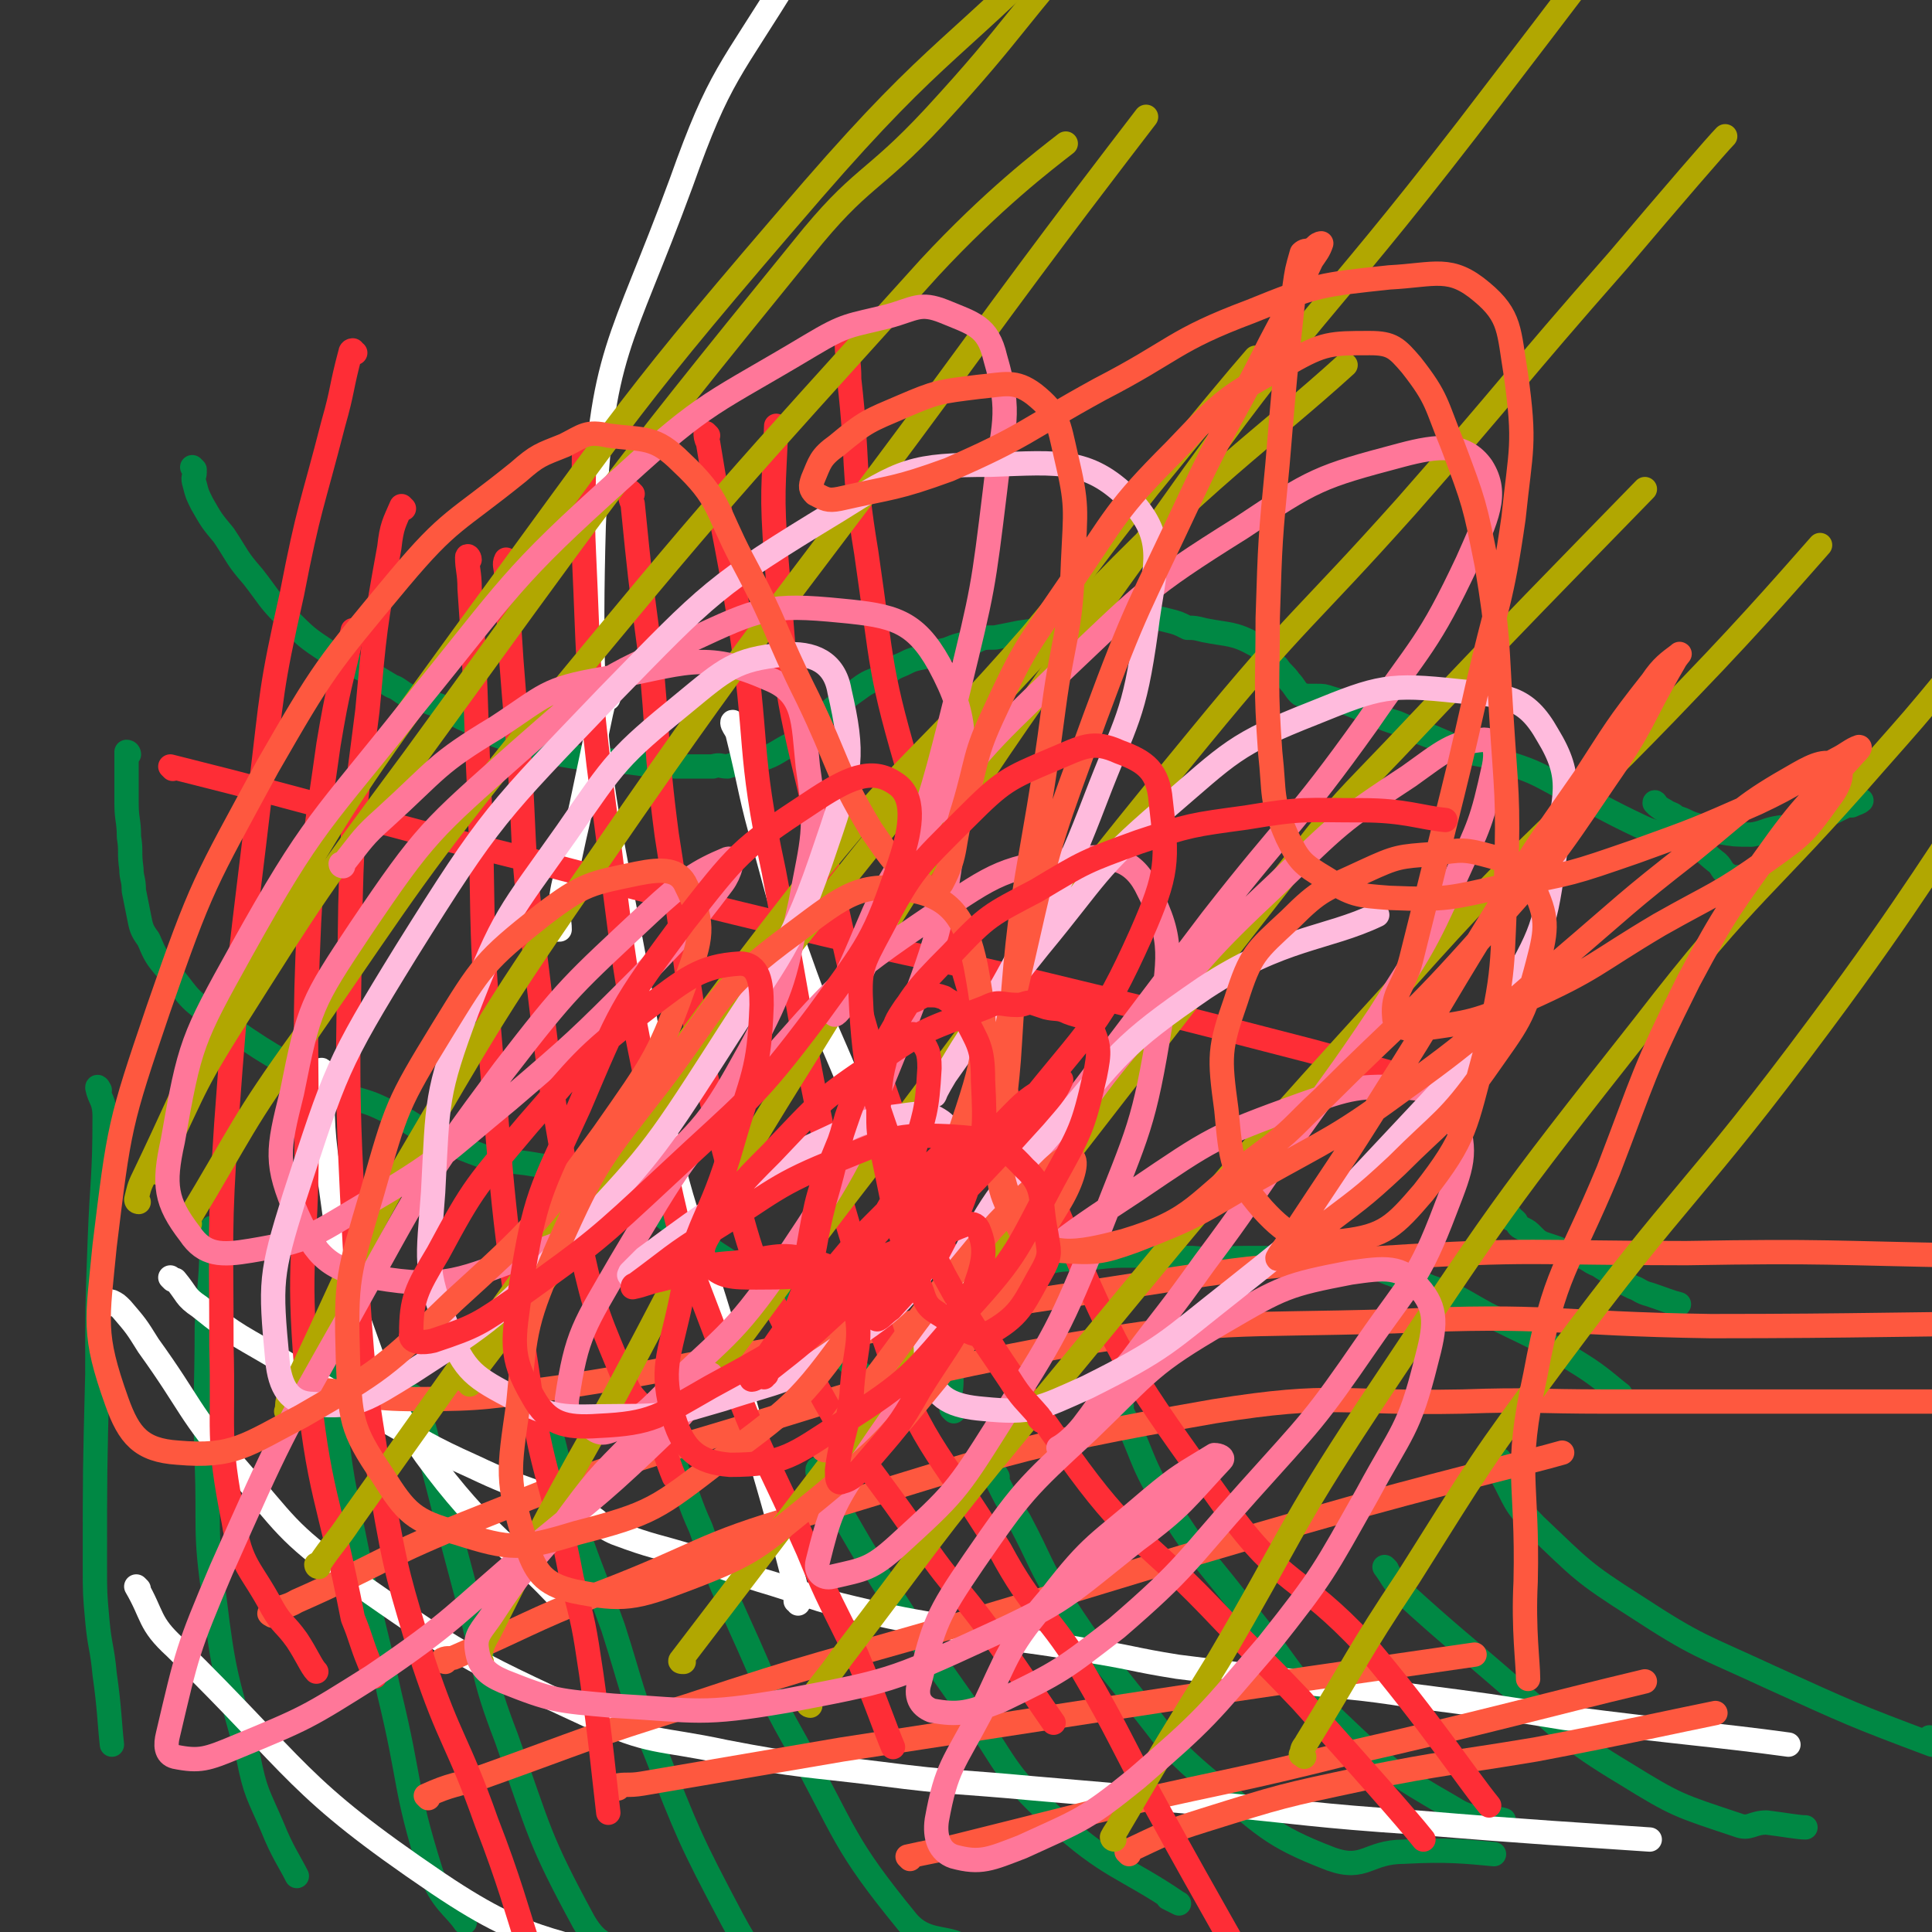 <svg viewBox='0 0 794 794' version='1.1' xmlns='http://www.w3.org/2000/svg' xmlns:xlink='http://www.w3.org/1999/xlink'><rect x="0" y="0" width="794" height="794" fill="#333333" stroke="none"/><g fill='none' stroke='#008844' stroke-width='10' stroke-linecap='round' stroke-linejoin='round'><path d='M80,193c0,0 -1,-1 -1,-1 0,0 1,1 1,2 0,2 -1,2 0,5 1,4 1,4 3,8 4,7 4,7 9,13 6,9 5,9 12,17 7,9 6,9 14,17 8,8 8,8 17,14 7,5 8,4 16,8 5,3 5,3 10,6 3,1 3,2 7,4 3,1 3,1 7,2 4,2 4,1 8,3 4,2 4,3 9,5 4,2 4,3 9,5 5,2 5,2 10,3 12,4 12,5 25,7 14,2 14,1 28,3 9,1 9,1 19,1 5,0 5,0 10,0 3,-1 3,0 6,0 3,-1 3,-1 7,-1 4,-1 4,-1 7,-2 6,-2 6,-3 12,-6 4,-2 4,-2 8,-6 4,-2 3,-3 6,-6 7,-6 7,-6 14,-11 4,-3 5,-3 10,-5 4,-3 3,-3 8,-5 4,-2 4,-2 9,-3 4,-2 4,-2 9,-3 5,-2 5,-2 11,-3 4,-2 4,-2 9,-2 5,-1 5,-1 10,-2 7,-1 7,-1 15,-2 5,-1 5,-1 11,-2 5,-1 5,-1 10,-2 4,0 4,0 8,0 2,0 2,-1 5,-1 2,0 2,0 4,1 4,0 4,0 8,1 4,1 4,1 8,3 3,0 3,0 7,1 10,2 12,1 21,6 4,2 2,4 5,7 1,1 2,0 3,1 0,0 0,1 1,1 2,3 3,3 5,6 2,2 2,3 4,5 1,1 1,0 2,1 2,0 2,0 5,0 3,0 3,0 6,1 7,2 7,2 14,5 6,2 6,3 13,5 7,3 7,3 15,6 7,3 7,3 14,6 8,2 8,1 15,4 12,4 12,4 23,10 17,8 17,9 34,17 9,4 10,2 20,7 5,2 5,3 10,7 3,2 2,4 6,6 2,1 3,0 6,1 3,0 4,0 6,0 '/><path d='M681,331c0,0 -1,-2 -1,-1 1,1 2,2 4,3 3,2 3,1 5,3 4,1 4,2 8,3 5,2 5,2 10,3 6,1 6,1 13,1 6,-1 5,-2 12,-3 2,0 2,0 4,0 4,-2 4,-2 7,-4 5,-1 5,-1 10,-2 2,-1 2,-1 4,-2 2,-1 2,-1 4,-1 2,-1 3,-1 4,-2 '/><path d='M53,310c0,0 0,-1 -1,-1 0,0 0,0 0,0 0,2 0,2 0,4 0,3 0,3 0,6 0,5 0,5 0,11 0,7 1,7 1,14 1,6 0,6 1,13 0,4 1,4 1,9 1,5 1,5 2,10 1,5 1,6 4,10 3,7 3,7 8,13 8,9 7,11 18,18 24,17 25,17 51,31 9,5 10,3 20,8 12,5 11,7 23,12 9,4 9,4 17,7 9,2 9,2 18,3 6,1 6,1 13,2 3,0 3,1 6,1 3,1 3,1 7,2 4,1 4,1 8,2 4,2 4,2 8,5 5,3 5,3 10,6 7,6 7,6 15,11 19,14 20,12 38,27 14,11 13,12 26,24 13,13 19,17 27,25 '/><path d='M392,580c0,0 -1,-1 -1,-1 0,-1 1,-1 1,-1 0,-1 -1,-1 -1,-2 -1,-4 0,-4 0,-8 0,-6 0,-6 0,-12 0,-5 -1,-5 1,-10 2,-6 4,-5 8,-10 3,-4 3,-4 7,-7 5,-4 6,-4 11,-6 6,-2 6,-3 12,-4 7,-2 7,-1 14,-2 9,0 9,-1 18,-1 7,0 7,0 13,0 8,1 7,1 15,1 11,1 11,0 23,0 13,0 13,0 27,1 10,1 10,0 21,2 6,1 6,2 12,4 7,3 8,2 15,5 12,4 12,5 23,11 20,10 20,9 39,21 8,5 12,9 16,12 '/><path d='M621,500c0,0 -1,-1 -1,-1 0,0 1,1 1,2 1,0 1,0 2,1 1,2 1,2 3,3 2,1 2,1 4,3 2,2 2,2 4,3 3,1 3,1 6,2 4,2 4,1 8,3 5,1 4,2 9,4 3,2 3,2 7,4 2,1 1,2 3,3 2,1 2,1 4,2 3,1 3,2 7,3 6,2 8,3 12,4 '/><path d='M41,448c0,0 -1,-2 -1,-1 1,5 3,5 3,12 0,25 -1,25 -2,51 -1,27 -1,27 -1,55 -1,39 -1,39 -1,78 0,12 0,12 1,23 1,11 2,11 3,22 2,14 2,20 3,29 '/><path d='M88,506c0,-1 -1,-2 -1,-1 0,0 0,1 0,2 0,19 -1,19 -2,38 0,28 -1,28 0,56 1,27 -1,28 3,55 4,33 5,33 14,66 3,15 4,15 10,29 4,10 7,14 10,20 '/><path d='M138,548c0,-1 -1,-2 -1,-1 0,0 0,0 0,1 0,15 -2,15 0,29 3,31 4,32 10,62 6,29 7,29 13,57 9,37 6,38 17,73 4,12 10,15 14,21 '/><path d='M170,575c0,-1 -1,-2 -1,-1 1,1 2,2 3,5 3,10 3,10 5,20 8,31 8,31 16,61 7,27 5,28 15,54 14,39 13,41 32,76 6,10 9,8 19,15 4,2 5,2 10,3 1,0 1,-1 1,-2 '/><path d='M227,587c-1,0 -1,-1 -1,-1 -1,0 0,1 0,2 1,3 1,3 2,7 3,12 2,12 6,24 8,25 9,25 18,50 8,25 7,26 17,50 14,35 14,36 32,70 7,13 8,13 19,24 4,5 7,5 10,7 1,0 -1,-1 -2,-1 '/><path d='M278,601c-1,0 -2,-2 -1,-1 0,2 1,3 2,6 5,11 4,11 9,22 7,20 7,20 16,40 11,24 10,25 23,48 21,38 19,41 46,74 7,8 15,6 21,9 '/><path d='M337,605c0,-1 -1,-2 -1,-1 0,0 0,0 0,1 1,1 1,1 1,2 14,23 13,23 27,45 16,25 16,25 33,49 17,24 15,27 36,46 23,21 29,20 51,35 2,1 -2,-1 -4,-2 '/><path d='M410,607c0,0 -1,-2 -1,-1 0,0 0,1 1,3 4,8 4,8 9,16 9,17 8,18 18,34 13,20 14,20 29,39 15,18 13,19 31,34 23,18 24,22 50,32 14,5 15,-3 30,-3 18,-1 26,0 37,1 '/><path d='M461,578c-1,0 -2,-1 -1,-1 0,1 0,2 1,3 9,18 7,19 17,36 16,26 18,25 36,49 17,21 15,23 35,42 21,20 22,21 48,36 9,6 14,3 21,5 '/><path d='M570,645c0,0 -1,-1 -1,-1 3,4 3,5 7,10 22,20 23,20 46,40 22,18 21,20 46,35 21,13 22,13 46,21 5,2 6,-1 12,-1 8,1 13,2 16,2 '/><path d='M617,601c0,0 -1,-2 -1,-1 0,2 -1,3 1,6 6,11 5,12 14,21 19,18 19,19 41,33 26,17 27,16 55,29 33,15 35,16 67,28 1,0 0,-3 -1,-3 '/></g>
<g fill='none' stroke='#FFFFFF' stroke-width='10' stroke-linecap='round' stroke-linejoin='round'><path d='M302,298c0,0 -1,-2 -1,-1 0,1 1,2 2,4 6,24 5,25 12,49 7,26 7,26 16,51 8,22 9,22 18,44 5,13 6,20 11,25 1,2 1,-5 1,-11 0,-4 0,-6 0,-9 '/><path d='M250,287c0,-1 -1,-2 -1,-1 -1,2 -1,3 -2,7 -4,19 -4,19 -8,38 -3,13 -3,13 -6,27 -2,8 -2,8 -3,17 -1,3 0,3 0,7 0,0 -1,0 -1,0 '/><path d='M133,441c0,0 -1,-2 -1,-1 1,23 0,24 4,48 4,28 3,29 12,56 10,28 10,30 27,54 24,33 37,39 56,60 '/><path d='M328,659c0,-1 -1,-1 -1,-1 0,-1 0,-1 0,-1 0,-2 1,-3 0,-5 -11,-43 -12,-43 -24,-86 -19,-68 -25,-67 -36,-136 -18,-106 -26,-108 -23,-214 3,-72 11,-73 36,-141 16,-45 20,-45 45,-86 22,-34 23,-34 48,-65 11,-14 20,-22 24,-26 '/><path d='M45,536c0,-1 -1,-1 -1,-1 0,-1 1,0 2,0 2,1 2,1 4,3 6,7 6,7 11,15 18,25 16,27 36,50 21,24 20,26 46,45 46,32 47,33 99,57 26,12 28,9 56,15 31,6 32,5 64,9 31,4 31,3 63,6 35,3 35,3 70,6 43,4 43,5 87,8 48,4 67,5 96,7 '/><path d='M71,526c0,0 -1,-1 -1,-1 0,0 1,1 2,1 5,6 4,7 10,11 16,13 17,12 35,23 19,12 19,12 40,23 18,10 18,11 38,20 21,10 22,8 44,18 8,4 7,6 14,9 16,6 16,5 32,10 16,5 16,6 33,11 16,5 16,6 33,10 25,6 25,5 50,10 22,4 22,3 44,7 20,3 20,4 39,7 24,3 24,3 48,6 24,3 24,2 49,6 31,4 31,4 62,9 46,6 63,7 92,11 '/><path d='M57,653c0,0 -1,-1 -1,-1 7,12 5,15 16,25 52,51 49,57 108,97 43,29 48,20 96,40 8,3 8,3 16,6 9,3 9,3 18,5 21,5 21,7 42,9 24,3 24,2 48,3 25,0 34,0 49,0 '/></g>
<g fill='none' stroke='#FE583F' stroke-width='10' stroke-linecap='round' stroke-linejoin='round'><path d='M126,570c0,0 -1,-1 -1,-1 2,0 3,1 6,2 20,2 20,4 40,4 29,0 30,-1 60,-5 39,-6 39,-7 79,-14 69,-12 68,-15 138,-25 59,-9 59,-10 120,-14 62,-4 62,-2 125,-2 58,-1 58,0 117,1 1,0 3,0 3,0 '/><path d='M112,664c0,0 -2,-1 -1,-1 4,-3 6,-2 11,-5 34,-15 33,-17 67,-31 43,-17 43,-18 88,-32 79,-23 79,-27 161,-42 66,-11 67,-8 135,-10 65,-3 65,1 130,2 63,0 84,-1 126,-1 8,0 -13,0 -25,0 '/><path d='M183,683c0,0 -1,0 -1,-1 2,-1 3,0 5,-1 30,-13 29,-14 59,-26 42,-16 41,-20 83,-32 84,-25 84,-28 170,-43 50,-8 51,-3 102,-4 29,-1 29,0 59,0 21,0 21,0 41,0 57,0 65,0 115,0 3,0 -4,0 -8,0 '/><path d='M176,739c0,0 -1,-1 -1,-1 11,-5 12,-4 24,-8 42,-15 42,-16 84,-29 54,-18 55,-17 110,-33 84,-25 84,-26 169,-50 40,-11 66,-17 80,-21 '/><path d='M254,735c-1,0 -2,-1 -1,-1 4,-1 5,0 11,-1 41,-7 41,-7 82,-14 52,-8 52,-8 104,-16 78,-12 101,-15 156,-23 '/><path d='M374,764c0,0 -1,-1 -1,-1 9,-2 10,-2 19,-4 36,-9 36,-9 72,-18 44,-10 44,-9 88,-20 62,-14 82,-20 124,-30 '/><path d='M464,762c0,0 -1,-1 -1,-1 15,-7 16,-8 32,-13 32,-10 32,-10 65,-17 35,-7 35,-6 71,-12 37,-7 59,-12 74,-15 '/></g>
<g fill='none' stroke='#FE2D36' stroke-width='10' stroke-linecap='round' stroke-linejoin='round'><path d='M146,145c-1,0 -1,-1 -1,-1 -1,0 -1,1 -1,1 -4,15 -3,15 -7,29 -9,35 -10,34 -17,70 -9,40 -8,40 -13,81 -8,68 -9,68 -14,137 -3,45 -2,45 -2,91 1,36 -2,37 5,72 3,19 7,19 16,36 4,7 5,6 10,13 4,6 6,11 8,13 '/><path d='M146,260c-1,0 -1,-1 -1,-1 -5,22 -6,23 -10,47 -5,36 -6,36 -8,73 -2,45 -1,45 -1,90 0,47 -4,47 0,95 5,51 9,50 19,101 2,5 2,5 4,11 2,6 4,10 5,13 '/><path d='M166,209c0,0 -1,-1 -1,-1 -3,7 -4,8 -5,17 -6,33 -6,34 -9,67 -5,40 -6,40 -7,80 -1,71 -2,71 2,143 3,49 3,50 11,98 6,35 7,36 17,70 11,33 14,32 26,66 9,23 13,38 16,47 '/><path d='M193,230c0,-1 -1,-2 -1,-1 0,5 1,6 1,13 3,42 2,42 4,84 2,49 0,49 4,98 6,71 5,71 16,142 6,42 10,41 18,83 5,19 5,19 8,39 4,28 5,40 7,57 '/><path d='M209,231c-1,0 -1,-1 -1,-1 -1,2 0,3 0,6 2,35 2,35 5,70 3,40 1,40 6,79 8,65 7,65 20,129 6,27 7,27 18,54 3,8 6,7 10,15 6,11 7,17 10,24 '/><path d='M241,188c0,0 -1,-1 -1,-1 0,19 -1,20 0,41 2,43 1,43 6,86 11,83 9,83 27,164 9,44 12,44 27,86 14,37 16,37 32,73 9,22 10,22 20,43 8,19 12,31 15,38 '/><path d='M260,203c0,0 -1,-1 -1,-1 0,2 0,3 1,5 3,30 3,30 7,60 4,38 2,38 7,76 11,69 8,71 26,139 10,40 11,40 30,77 19,37 22,36 45,69 15,23 17,22 33,44 13,18 20,29 25,36 '/><path d='M291,179c0,0 -1,-1 -1,-1 0,1 0,2 1,4 6,37 7,36 13,73 8,51 3,52 14,103 18,94 14,97 44,188 16,48 22,47 49,91 14,26 18,24 33,48 17,29 16,30 32,59 22,40 36,64 45,80 '/><path d='M320,176c-1,0 -1,-1 -1,-1 -1,26 -2,27 0,54 4,46 2,47 13,92 21,89 17,92 50,177 21,53 24,53 57,100 25,35 29,32 58,62 19,20 19,19 38,39 25,28 42,47 50,57 '/><path d='M349,141c0,0 -1,-2 -1,-1 0,7 1,8 1,16 4,35 1,35 7,71 7,48 5,48 19,95 25,90 22,92 60,177 27,64 29,65 69,121 23,32 30,27 57,56 27,32 42,55 51,66 '/><path d='M71,316c0,0 -1,-1 -1,-1 72,18 73,20 146,38 61,16 61,16 123,31 42,10 42,9 84,19 58,14 58,14 116,29 26,7 43,12 52,14 '/></g>
<g fill='none' stroke='#B1A701' stroke-width='10' stroke-linecap='round' stroke-linejoin='round'><path d='M131,644c0,0 -1,0 -1,-1 0,0 1,0 1,0 6,-9 7,-9 13,-18 32,-45 32,-45 64,-90 60,-84 57,-86 120,-167 45,-57 49,-53 96,-107 25,-30 24,-31 48,-61 22,-27 37,-45 44,-53 '/><path d='M193,569c0,-1 -1,-1 -1,-1 0,-1 1,-1 1,-2 25,-33 26,-33 50,-66 36,-49 34,-51 72,-99 62,-77 60,-78 128,-150 51,-54 77,-71 110,-101 '/><path d='M281,683c-1,0 -2,0 -1,-1 126,-165 126,-166 255,-331 17,-22 18,-22 38,-43 51,-54 68,-71 103,-107 '/><path d='M333,701c0,0 -1,0 -1,-1 6,-9 7,-9 14,-19 36,-47 35,-48 73,-94 77,-93 76,-94 158,-184 56,-63 60,-60 118,-121 27,-28 45,-49 53,-58 '/><path d='M458,756c0,0 -1,0 -1,-1 1,-2 2,-3 3,-5 20,-34 20,-34 41,-68 30,-51 28,-53 61,-103 54,-81 54,-82 114,-158 44,-57 48,-54 95,-108 15,-17 16,-18 30,-35 '/><path d='M536,722c-1,-1 -2,-1 -1,-1 0,-3 1,-3 2,-5 21,-34 20,-35 42,-68 29,-46 29,-47 61,-90 52,-70 56,-67 108,-137 38,-51 51,-74 72,-104 '/><path d='M290,572c-1,0 -2,0 -1,-1 8,-12 9,-13 18,-25 30,-41 30,-41 61,-81 62,-82 60,-83 125,-162 41,-50 43,-48 85,-95 44,-50 43,-51 87,-101 22,-26 41,-48 44,-51 '/><path d='M198,683c0,0 -1,0 -1,-1 1,-5 1,-6 4,-11 25,-50 25,-50 52,-98 39,-73 37,-74 81,-144 69,-112 69,-112 146,-219 58,-82 62,-78 123,-157 46,-60 74,-97 91,-120 '/><path d='M119,581c-1,-1 -2,-1 -1,-1 0,-3 0,-4 1,-6 22,-45 20,-46 44,-89 40,-68 39,-68 84,-133 73,-106 76,-104 152,-208 35,-48 59,-79 72,-96 '/><path d='M78,503c0,-1 -1,-1 -1,-1 23,-38 22,-40 48,-76 45,-65 44,-66 94,-128 79,-96 80,-96 163,-188 26,-28 47,-44 56,-51 '/><path d='M65,482c-1,-1 -1,-1 -1,-1 -1,-1 0,-1 0,-1 15,-29 13,-30 30,-57 36,-57 36,-57 76,-111 78,-107 77,-108 160,-210 24,-30 28,-26 54,-54 35,-38 33,-41 68,-79 49,-55 81,-87 100,-107 '/><path d='M57,494c0,0 -1,0 -1,-1 1,-4 1,-5 3,-9 23,-48 21,-49 47,-94 39,-66 39,-66 84,-128 69,-94 68,-96 144,-184 53,-61 58,-56 114,-114 21,-20 21,-21 41,-42 10,-10 16,-16 20,-20 '/></g>
<g fill='none' stroke='#FF7799' stroke-width='10' stroke-linecap='round' stroke-linejoin='round'><path d='M141,356c0,0 -1,0 -1,-1 0,0 0,0 1,0 8,-10 8,-11 17,-19 22,-20 21,-22 46,-37 20,-13 20,-16 44,-20 33,-6 41,-12 68,0 15,6 14,17 16,36 4,27 2,29 -3,56 -7,31 -6,33 -21,61 -16,29 -18,31 -43,54 -20,19 -21,20 -46,29 -30,11 -35,15 -65,10 -18,-3 -24,-8 -32,-26 -9,-21 -8,-26 -2,-50 7,-35 8,-37 28,-67 27,-40 29,-41 65,-73 32,-28 33,-30 71,-46 28,-13 32,-15 62,-12 21,2 30,4 40,22 13,24 10,32 7,63 -6,47 -7,48 -24,93 -19,47 -19,48 -47,90 -22,32 -25,30 -52,57 -8,8 -9,7 -19,12 -3,1 -4,1 -6,0 -7,-5 -13,-5 -12,-13 4,-27 7,-30 22,-56 25,-42 25,-43 57,-78 32,-36 32,-38 72,-65 25,-17 29,-20 58,-23 15,-2 24,0 30,13 11,21 8,28 5,54 -7,43 -9,44 -25,85 -17,42 -18,43 -42,81 -17,27 -18,28 -41,49 -11,10 -14,10 -27,13 -4,1 -7,-2 -6,-6 5,-20 6,-23 18,-41 21,-31 21,-31 48,-58 29,-30 30,-31 65,-54 31,-21 32,-22 68,-35 20,-7 23,-8 44,-7 11,1 17,2 19,12 5,15 3,20 -4,38 -11,29 -14,29 -32,55 -22,32 -23,32 -49,61 -26,29 -25,31 -54,56 -22,17 -23,18 -48,30 -13,5 -17,6 -28,4 -5,-2 -7,-6 -5,-12 6,-24 7,-27 22,-49 20,-29 21,-30 47,-54 26,-25 25,-27 56,-45 24,-14 26,-15 52,-20 14,-2 21,-3 28,6 8,9 7,16 3,31 -7,28 -10,28 -24,54 -18,32 -18,33 -41,62 -25,29 -25,30 -54,55 -21,17 -23,17 -47,28 -13,5 -17,7 -28,4 -6,-2 -8,-8 -7,-15 4,-22 7,-23 18,-44 12,-25 11,-27 29,-48 17,-22 19,-21 41,-40 12,-10 13,-10 26,-18 2,0 4,1 3,2 -15,16 -16,19 -35,33 -29,23 -29,25 -62,40 -39,18 -40,18 -82,26 -35,6 -36,4 -71,2 -23,-2 -25,-2 -45,-10 -7,-3 -10,-6 -11,-13 -1,-6 2,-8 6,-14 13,-20 14,-19 29,-37 14,-19 14,-19 31,-36 11,-12 12,-11 25,-21 2,-2 6,-6 5,-5 -5,7 -7,12 -17,22 -27,26 -28,26 -57,50 -32,27 -31,29 -65,52 -27,17 -27,17 -56,29 -12,5 -15,6 -25,4 -4,-1 -4,-5 -3,-9 8,-34 8,-35 22,-68 24,-54 24,-54 53,-105 29,-52 28,-53 63,-100 27,-35 28,-35 60,-65 14,-13 20,-17 32,-22 3,-1 1,6 -2,10 -15,20 -16,20 -34,39 -26,26 -26,26 -54,50 -28,23 -28,25 -59,43 -22,13 -23,15 -47,19 -12,2 -19,2 -25,-7 -10,-13 -11,-20 -7,-38 7,-40 8,-42 28,-78 30,-54 33,-53 71,-101 40,-49 39,-52 86,-94 35,-32 37,-30 77,-54 15,-9 16,-8 32,-12 11,-3 13,-6 23,-2 12,5 18,6 21,19 7,24 3,27 0,54 -5,41 -5,41 -15,82 -10,40 -10,40 -23,78 -9,24 -10,24 -21,47 -3,5 -6,9 -7,9 -1,0 0,-6 2,-10 15,-31 12,-33 31,-61 26,-38 27,-38 59,-69 35,-33 35,-35 75,-60 30,-20 32,-21 66,-30 15,-4 26,-5 33,5 7,11 2,21 -6,39 -16,34 -19,34 -41,66 -30,42 -32,40 -64,81 -28,37 -28,37 -56,74 -17,21 -17,21 -33,43 -3,4 -8,11 -6,10 5,-5 11,-11 21,-23 22,-27 20,-29 43,-56 28,-33 27,-34 58,-63 25,-24 25,-25 54,-44 14,-10 18,-14 31,-15 5,0 5,6 4,11 -5,23 -6,24 -16,46 -13,29 -14,29 -31,56 -18,27 -19,27 -38,54 -17,24 -16,24 -34,48 -15,21 -15,20 -30,40 -11,13 -10,14 -20,27 -4,5 -8,8 -10,9 '/></g>
<g fill='none' stroke='#FFBBDD' stroke-width='10' stroke-linecap='round' stroke-linejoin='round'><path d='M260,525c-1,0 -1,0 -1,-1 -1,0 0,0 0,-1 3,-3 3,-3 6,-6 19,-14 19,-14 38,-27 18,-12 17,-13 37,-22 13,-6 13,-7 27,-9 9,-1 13,-3 20,2 4,3 3,6 3,13 -1,19 5,23 -5,39 -14,24 -18,25 -42,42 -20,14 -22,12 -46,20 -21,6 -21,7 -43,7 -21,0 -24,2 -42,-7 -17,-9 -21,-11 -28,-29 -10,-25 -8,-28 -6,-56 2,-38 1,-40 14,-75 15,-39 17,-39 41,-73 20,-29 21,-31 48,-53 17,-14 21,-18 41,-20 12,-1 21,3 23,15 6,26 5,33 -5,62 -15,45 -19,45 -45,86 -27,42 -28,43 -63,80 -28,29 -29,30 -63,52 -18,11 -23,15 -40,13 -10,0 -14,-7 -15,-18 -3,-32 -3,-35 7,-67 17,-52 17,-54 46,-101 35,-56 37,-57 83,-105 42,-43 43,-45 94,-76 27,-17 31,-19 63,-19 29,-1 41,-3 59,16 14,16 8,27 5,52 -5,36 -8,36 -21,70 -13,34 -15,34 -32,65 -12,23 -14,22 -27,44 -4,6 -6,10 -7,12 0,1 1,-3 3,-6 20,-28 19,-29 40,-55 24,-29 23,-32 51,-56 28,-24 29,-27 62,-40 27,-11 31,-12 59,-9 20,2 28,2 37,18 11,18 7,25 3,49 -4,30 -5,32 -20,58 -19,33 -21,33 -48,62 -29,31 -30,32 -64,59 -28,22 -28,24 -60,40 -20,9 -23,11 -43,9 -12,-1 -20,-4 -22,-15 -4,-16 0,-22 10,-40 16,-31 17,-32 40,-58 28,-33 28,-36 63,-60 32,-21 50,-20 71,-30 '/></g>
<g fill='none' stroke='#FE583F' stroke-width='10' stroke-linecap='round' stroke-linejoin='round'><path d='M339,596c0,0 -1,0 -1,-1 0,0 0,0 1,0 8,-12 8,-12 17,-24 20,-26 19,-27 40,-52 14,-17 14,-17 30,-32 6,-7 12,-13 15,-11 2,2 -1,11 -6,19 -22,36 -22,36 -48,69 -23,28 -23,29 -51,52 -25,20 -25,22 -54,33 -21,8 -26,9 -46,5 -13,-3 -16,-8 -20,-20 -8,-26 -7,-29 -3,-57 3,-32 3,-34 16,-64 16,-36 18,-37 42,-68 25,-33 23,-38 56,-62 20,-15 27,-21 48,-17 16,3 22,12 26,31 6,32 4,37 -7,70 -13,39 -15,41 -40,74 -24,33 -25,35 -58,59 -26,20 -28,22 -59,30 -23,7 -27,7 -49,0 -18,-5 -21,-8 -31,-24 -13,-19 -13,-23 -14,-47 -1,-34 0,-35 10,-69 10,-35 10,-36 29,-67 16,-26 17,-28 41,-47 17,-13 20,-13 39,-17 10,-2 17,-2 20,5 7,14 7,20 1,36 -12,34 -14,36 -35,66 -27,37 -28,38 -62,69 -28,27 -29,28 -62,47 -23,12 -28,17 -51,15 -15,-1 -20,-7 -25,-21 -10,-28 -8,-33 -5,-64 6,-49 6,-50 22,-97 18,-52 19,-52 45,-100 23,-40 24,-41 54,-77 21,-25 23,-23 49,-44 8,-7 9,-7 19,-11 8,-4 9,-6 18,-4 15,2 19,0 30,11 16,15 14,19 25,40 15,28 13,29 27,57 13,27 11,29 26,54 9,13 10,15 22,23 2,2 5,2 7,-1 7,-13 4,-16 9,-31 6,-20 4,-21 13,-40 12,-26 13,-26 30,-51 20,-29 19,-31 44,-56 20,-21 21,-22 47,-36 14,-8 17,-8 33,-8 9,0 11,2 17,9 11,14 10,16 17,33 9,24 9,24 14,49 5,30 4,31 6,62 2,32 3,33 2,66 -2,37 0,38 -9,74 -8,29 -7,33 -25,56 -12,14 -16,18 -33,20 -16,1 -22,-1 -33,-13 -13,-15 -13,-20 -15,-41 -3,-22 -3,-25 4,-45 6,-19 8,-20 22,-33 13,-13 14,-12 31,-20 13,-6 14,-6 28,-7 12,-2 13,-2 24,1 10,3 13,4 17,12 6,13 6,17 2,32 -6,23 -8,24 -22,44 -15,21 -17,20 -36,39 -15,14 -16,14 -33,27 -7,5 -7,5 -14,10 -1,1 -2,2 -2,1 1,-2 2,-3 4,-6 21,-32 21,-31 41,-63 21,-33 20,-33 41,-67 19,-31 19,-31 40,-61 13,-20 13,-21 28,-40 4,-6 7,-8 11,-11 1,-1 -1,1 -2,3 -14,24 -12,25 -28,48 -23,34 -23,34 -50,64 -31,35 -33,34 -66,67 -13,12 -12,13 -27,24 -26,19 -25,26 -55,35 -19,5 -33,8 -42,-7 -15,-26 -7,-37 -5,-74 4,-69 9,-69 18,-138 4,-30 7,-30 8,-60 1,-22 2,-23 -3,-44 -3,-13 -3,-17 -13,-25 -8,-6 -12,-4 -23,-3 -16,2 -17,2 -31,8 -14,6 -15,6 -27,16 -7,5 -7,7 -10,14 -1,3 -1,4 1,6 4,2 5,3 10,2 22,-5 23,-4 45,-12 32,-14 31,-16 62,-33 31,-16 30,-20 62,-32 27,-11 29,-11 57,-14 19,-1 25,-5 38,6 12,10 11,16 14,34 4,29 2,30 -1,59 -5,35 -7,35 -15,70 -7,31 -7,31 -15,63 -6,24 -6,24 -12,48 -3,12 -8,14 -7,24 0,4 4,5 10,5 22,-3 23,-3 44,-12 29,-13 28,-15 55,-31 23,-13 24,-12 45,-27 14,-10 15,-11 25,-25 4,-5 6,-11 3,-13 -4,-3 -9,-1 -16,3 -23,13 -23,15 -44,32 -27,21 -27,22 -54,45 -31,26 -30,28 -62,51 -30,22 -31,21 -63,39 -24,14 -24,15 -50,25 -14,5 -16,5 -31,4 -8,0 -11,-1 -15,-7 -8,-15 -10,-17 -10,-35 0,-40 2,-41 11,-81 11,-49 12,-49 29,-96 17,-46 18,-45 39,-90 15,-32 17,-32 33,-64 9,-17 9,-17 17,-34 2,-3 3,-4 4,-7 0,0 -1,0 -2,1 -1,1 -1,1 -3,2 -1,0 -2,0 -3,1 -2,7 -2,7 -3,14 -4,37 -4,37 -7,73 -3,31 -3,31 -4,63 0,27 -1,27 1,55 2,18 0,19 7,35 5,10 6,11 16,17 11,7 13,7 26,8 24,1 25,0 48,-5 27,-5 27,-5 53,-14 25,-9 25,-9 50,-20 17,-8 16,-9 33,-18 4,-2 6,-4 9,-5 1,0 -1,2 -2,3 -15,17 -17,16 -31,35 -20,28 -21,28 -37,58 -19,38 -18,39 -33,78 -17,41 -22,41 -30,84 -9,41 -3,42 -4,85 -1,20 1,33 1,40 '/></g>
<g fill='none' stroke='#FE2D36' stroke-width='10' stroke-linecap='round' stroke-linejoin='round'><path d='M428,584c0,-1 0,-1 -1,-1 0,-1 0,-1 0,-1 -6,-7 -7,-7 -12,-15 -14,-21 -15,-21 -27,-43 -11,-22 -12,-22 -19,-45 -10,-31 -13,-32 -15,-64 -1,-17 0,-18 8,-33 13,-25 15,-26 35,-46 15,-15 17,-16 36,-24 12,-5 16,-8 27,-3 11,4 16,8 17,20 3,25 3,30 -8,55 -17,38 -21,38 -48,72 -28,36 -28,37 -63,68 -30,26 -31,27 -66,46 -21,12 -24,15 -46,16 -14,1 -21,-1 -27,-12 -10,-17 -8,-23 -5,-45 6,-38 8,-39 24,-74 17,-40 17,-41 43,-76 22,-28 23,-30 52,-49 15,-10 25,-15 35,-8 8,5 7,17 2,32 -11,33 -13,34 -34,63 -27,36 -29,35 -62,66 -29,27 -29,27 -61,50 -16,11 -17,12 -35,18 -4,1 -10,1 -9,-3 0,-14 2,-18 11,-33 15,-28 16,-28 37,-53 22,-25 22,-27 48,-47 17,-13 23,-18 39,-19 8,0 9,8 9,17 -1,28 -4,29 -12,57 -9,32 -15,31 -21,64 -5,24 -9,28 -3,49 4,13 10,18 23,19 22,0 26,-4 46,-17 28,-18 29,-20 51,-46 22,-24 21,-26 36,-54 11,-20 12,-21 17,-43 2,-10 2,-12 -2,-21 -2,-4 -4,-3 -9,-5 -4,-2 -5,-1 -9,-2 -3,-1 -3,-1 -6,-2 -3,0 -3,1 -6,1 -7,0 -7,-2 -13,1 -23,9 -24,8 -44,22 -24,16 -24,17 -44,38 -14,14 -15,15 -24,31 -4,6 -6,10 -2,14 5,6 10,6 20,6 23,0 23,-1 46,-7 16,-4 16,-7 33,-12 5,-2 10,-5 12,-1 3,7 3,12 -1,23 -8,23 -10,22 -23,43 -9,16 -10,16 -21,29 -5,6 -7,8 -11,9 -2,1 -2,-2 -2,-5 2,-15 4,-15 6,-31 1,-19 5,-21 1,-38 -3,-10 -5,-13 -15,-16 -15,-5 -17,-2 -34,0 -16,1 -15,3 -31,7 -5,1 -6,2 -11,3 0,0 0,-1 1,-1 15,-11 15,-12 31,-22 26,-16 26,-19 54,-30 20,-8 22,-10 44,-9 16,1 21,2 31,13 9,8 6,13 9,27 1,7 2,8 -1,14 -8,14 -9,19 -21,26 -8,4 -11,-1 -19,-5 -6,-4 -8,-4 -10,-11 -11,-27 -10,-28 -16,-56 -2,-10 -2,-10 -2,-19 1,-14 1,-15 5,-28 2,-8 2,-8 6,-14 2,-3 3,-2 6,-4 2,-1 2,-1 4,-1 3,0 3,0 6,1 4,3 6,2 8,7 6,12 8,13 8,27 1,21 1,23 -6,43 -6,18 -8,18 -18,34 -6,9 -7,9 -14,17 -3,2 -5,5 -6,4 -2,-1 -1,-4 1,-7 10,-20 9,-21 22,-39 13,-18 14,-17 29,-34 8,-8 8,-9 18,-15 2,-3 7,-4 6,-3 -2,5 -5,8 -11,15 -21,23 -21,23 -43,45 -19,19 -19,18 -39,36 -13,12 -13,12 -27,23 -3,2 -6,4 -7,4 -1,0 1,-3 3,-5 13,-19 13,-19 28,-37 15,-19 16,-18 33,-36 9,-10 9,-10 19,-19 1,-2 4,-3 3,-2 -1,2 -3,4 -7,8 -16,19 -16,18 -33,37 -13,15 -14,15 -27,31 -6,7 -6,7 -11,15 -2,3 -1,3 -2,6 -1,0 -1,1 -1,1 1,-1 1,-2 2,-4 7,-16 8,-15 14,-31 6,-19 4,-19 9,-38 5,-17 4,-17 9,-34 4,-11 3,-12 9,-21 3,-6 4,-6 9,-9 2,-3 2,-3 6,-3 2,-1 4,-2 6,1 3,4 4,5 4,12 -1,18 -2,19 -7,36 -7,19 -9,19 -18,36 -6,11 -6,11 -13,20 -3,3 -3,4 -7,5 -2,0 -4,0 -5,-2 -2,-9 -2,-10 0,-20 4,-23 4,-23 13,-45 7,-21 7,-21 19,-41 11,-19 11,-20 27,-36 15,-16 16,-16 35,-26 20,-12 20,-12 42,-20 21,-7 22,-7 44,-10 24,-4 24,-3 48,-3 17,0 24,3 34,4 '/></g>
</svg>